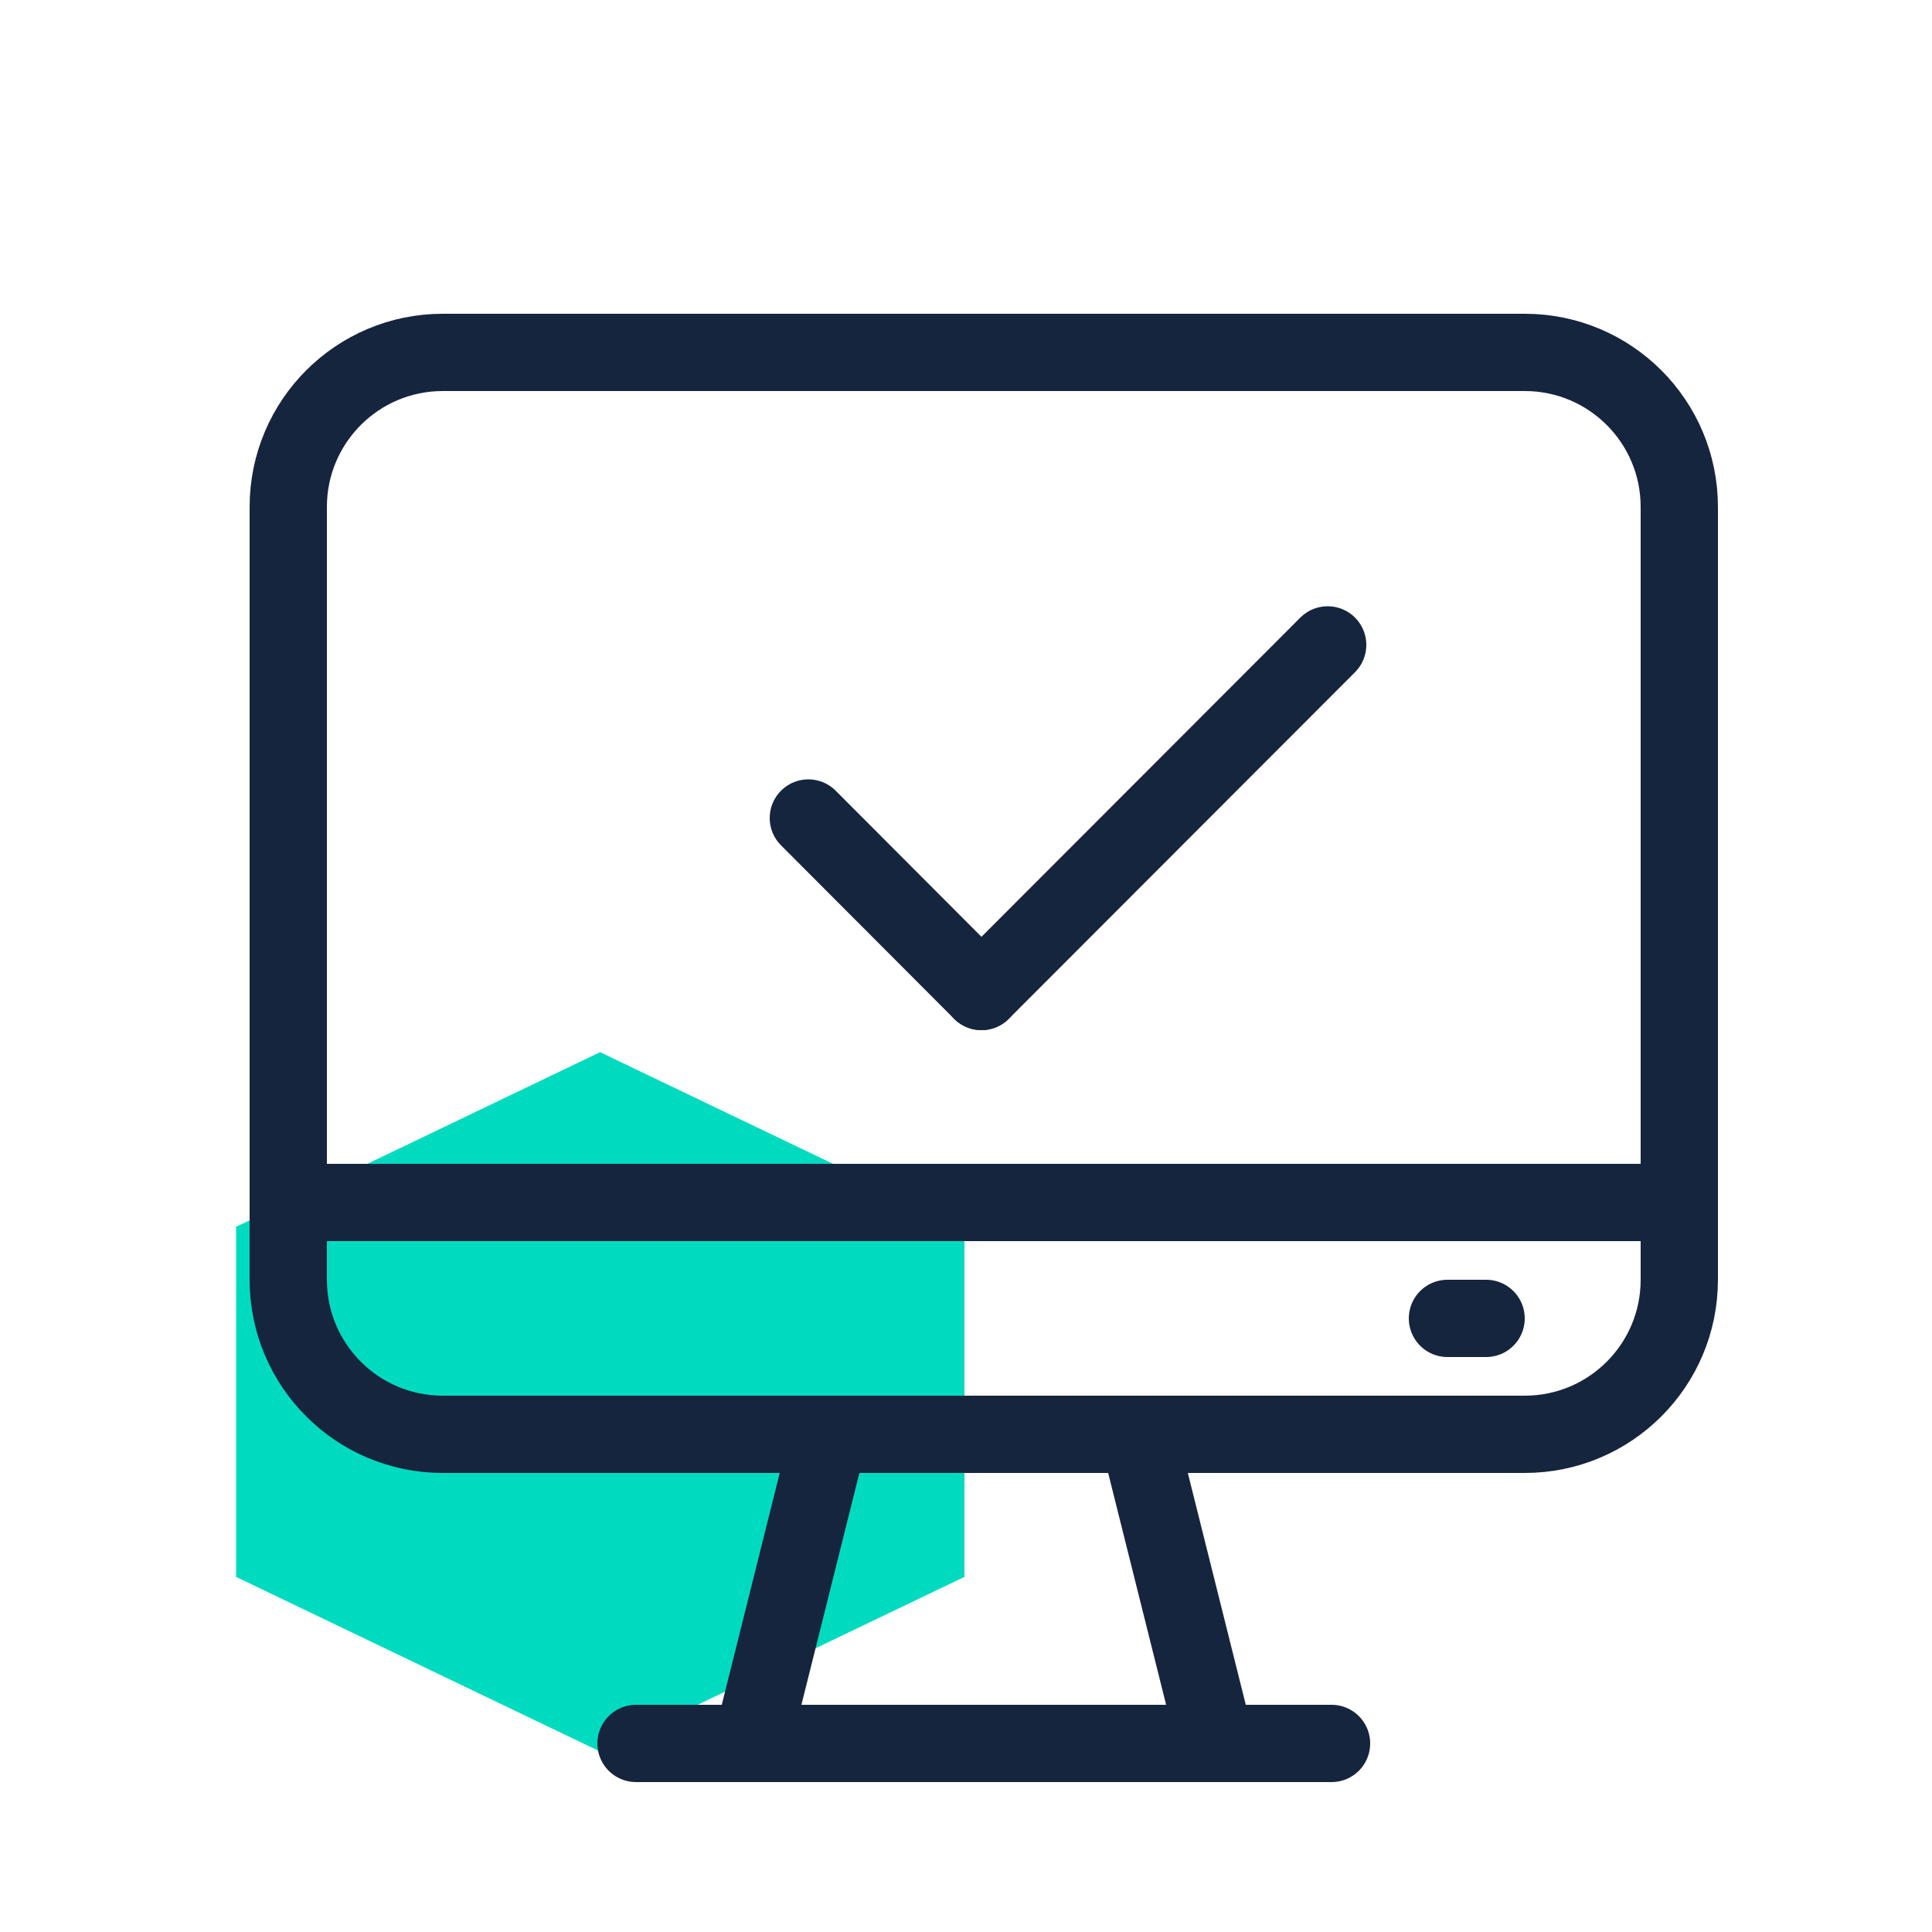 <svg xmlns="http://www.w3.org/2000/svg" xmlns:xlink="http://www.w3.org/1999/xlink" id="Layer_1" x="0px" y="0px" viewBox="0 0 50 50" style="enable-background:new 0 0 50 50;" xml:space="preserve"><style type="text/css">	.st0{fill:#00DBBF;}	.st1{fill:none;stroke:#16253E;stroke-width:2;stroke-linecap:round;stroke-linejoin:round;stroke-miterlimit:10;}</style><polygon class="st0" points="15.53,45.33 24.96,40.81 24.96,31.75 15.53,27.23 6.11,31.75 6.11,40.81 "></polygon><path class="st1" d="M39.46,37.12h-28c-2.21,0-4-1.79-4-4v-20c0-2.21,1.79-4,4-4h28c2.21,0,4,1.79,4,4v20 C43.46,35.33,41.67,37.12,39.46,37.12z"></path><line class="st1" x1="8.46" y1="31.12" x2="43.46" y2="31.12"></line><polygon class="st1" points="31.46,45.12 19.46,45.12 21.46,37.12 29.46,37.12 "></polygon><line class="st1" x1="16.46" y1="45.12" x2="34.46" y2="45.12"></line><line class="st1" x1="37.46" y1="34.12" x2="38.46" y2="34.12"></line><line class="st1" x1="20.92" y1="21.17" x2="25.4" y2="25.66"></line><line class="st1" x1="34.36" y1="16.69" x2="25.4" y2="25.66"></line></svg>